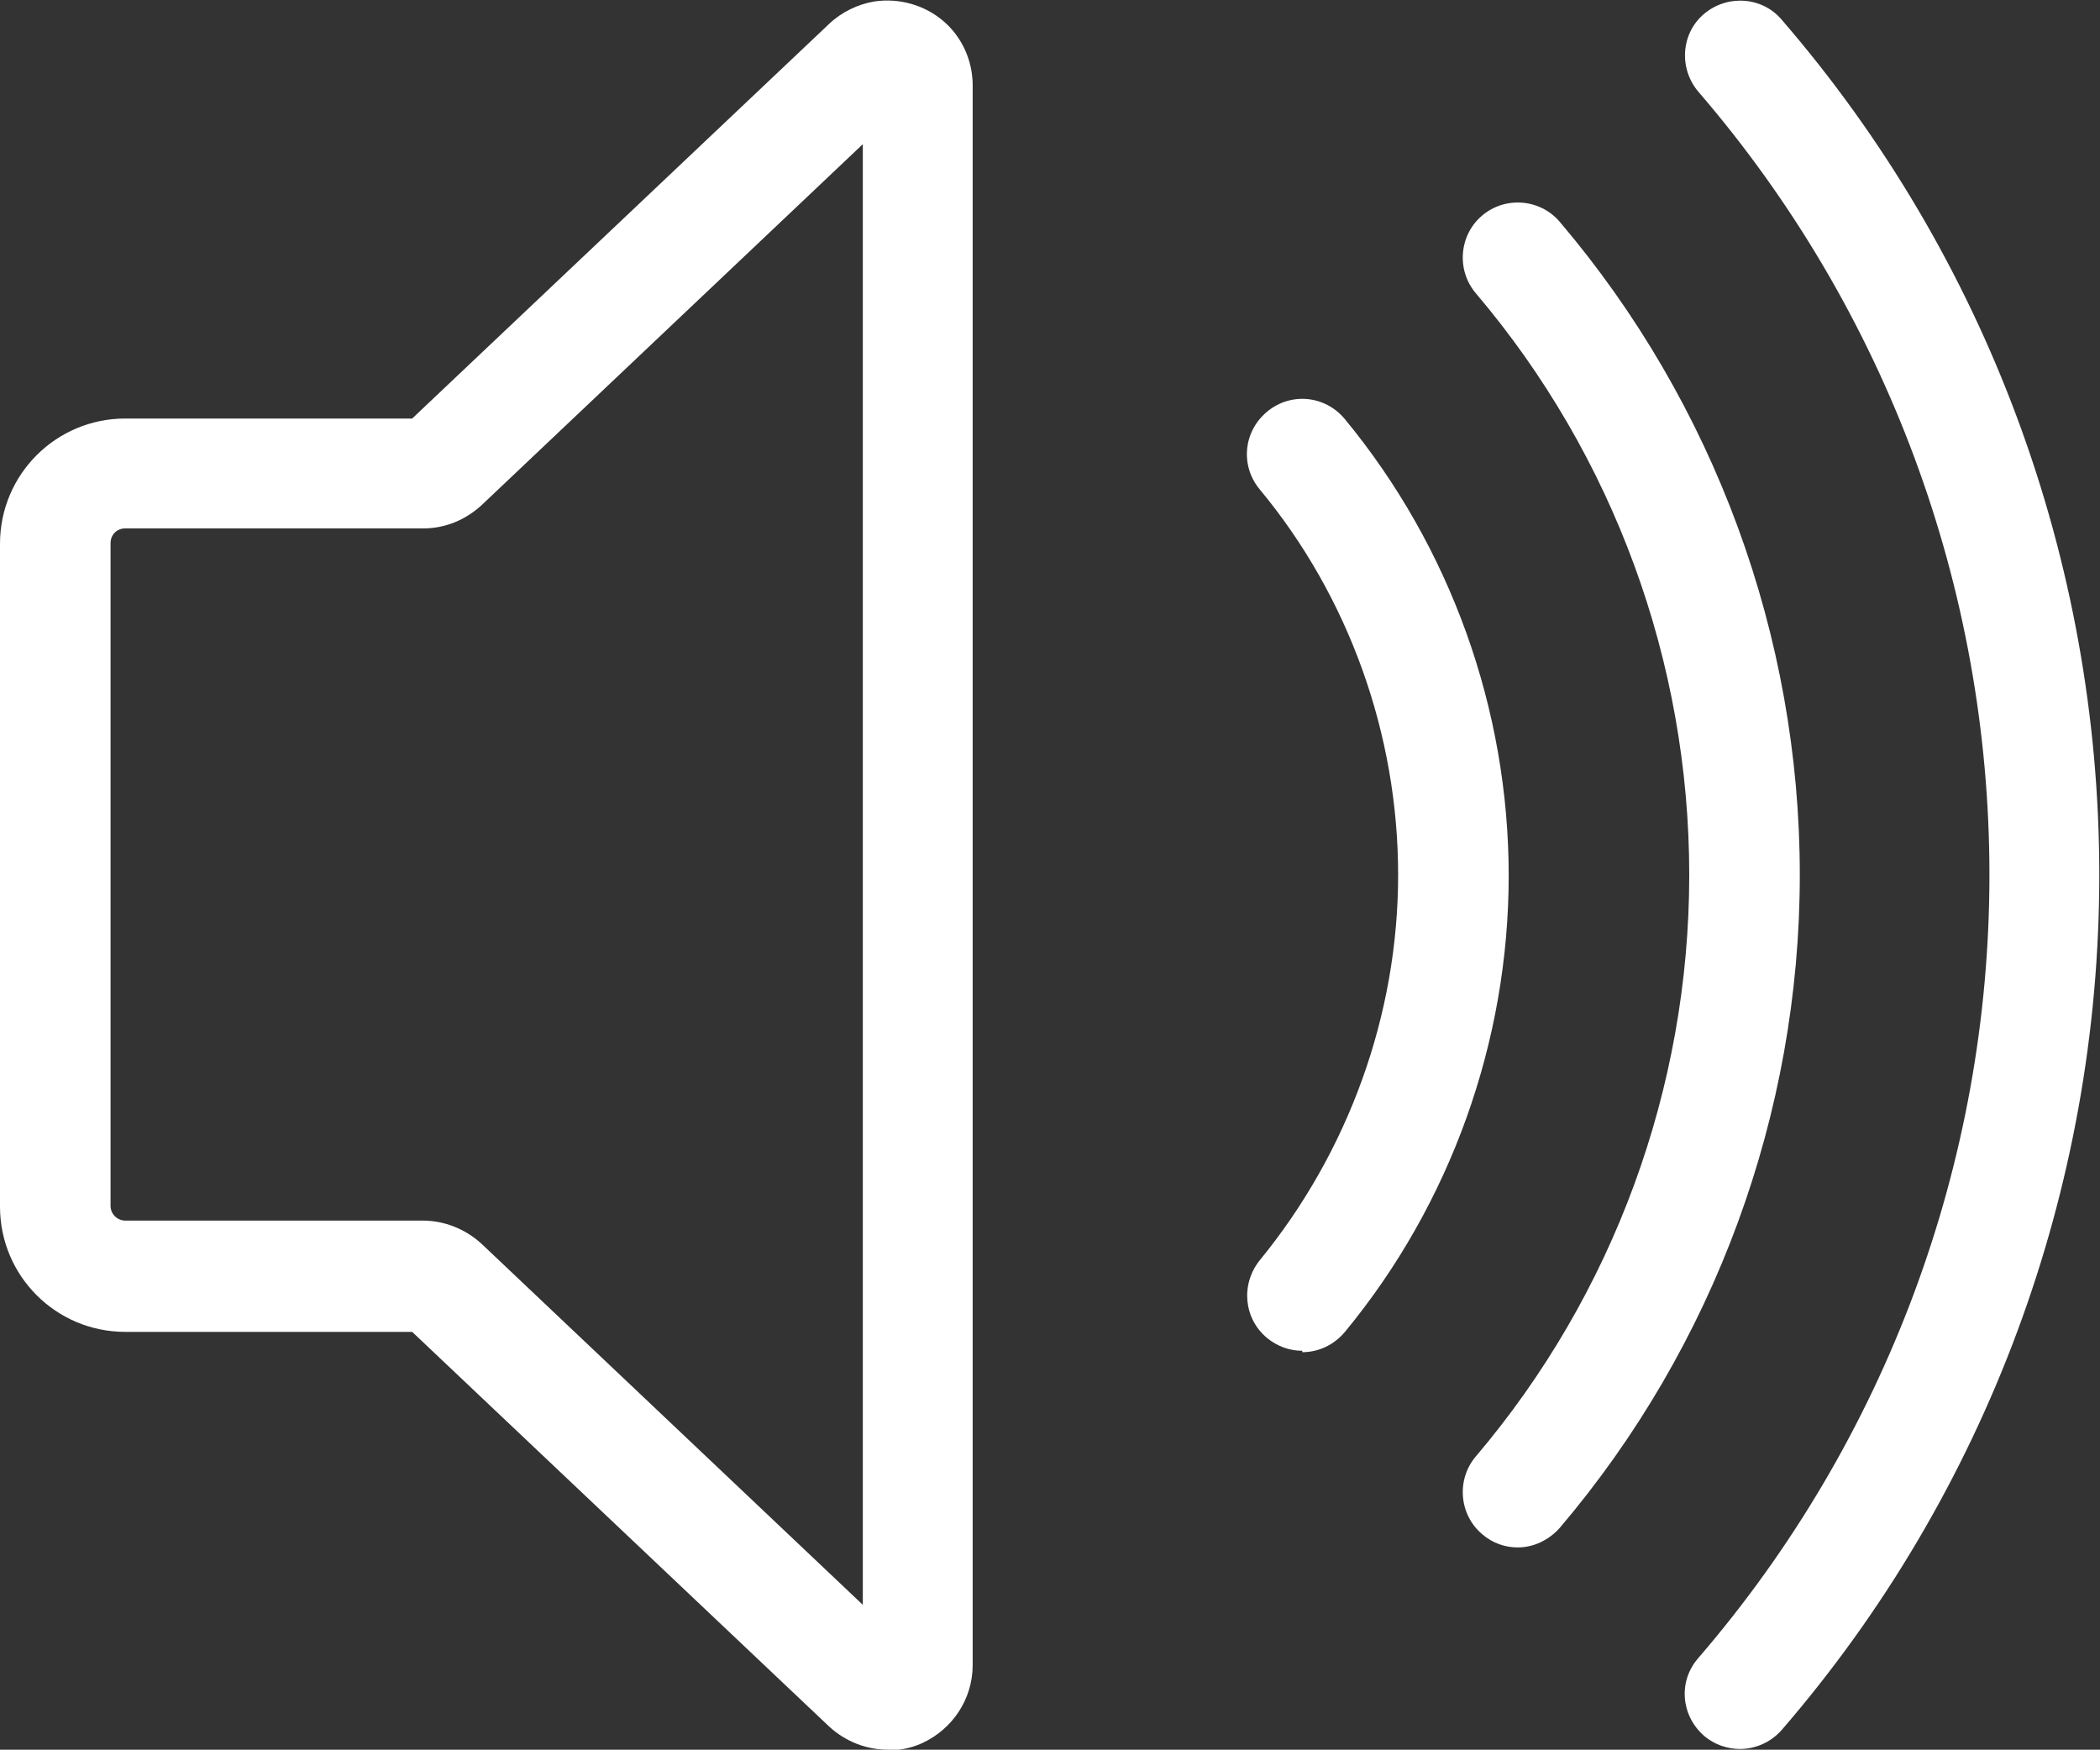 <?xml version="1.0" encoding="UTF-8"?>
<svg id="_レイヤー_2" data-name="レイヤー 2" xmlns="http://www.w3.org/2000/svg" viewBox="0 0 30.01 25">
  <rect x="0" y="0" width="30.01" height="25" fill="#333333" stroke="none"/>
  <defs>
    <style>
      .cls-1 {
        fill: #fff;
      }
    </style>
  </defs>
  <g id="movie">
    <g>
      <path class="cls-1" d="M18.61,19.3c-.18,0-.35-.06-.5-.18-.34-.28-.38-.77-.11-1.11,1.27-1.55,1.98-3.51,1.98-5.51s-.7-3.97-1.98-5.51c-.28-.34-.23-.83.11-1.11.34-.28.83-.23,1.11.11,1.51,1.83,2.34,4.15,2.34,6.52s-.83,4.69-2.34,6.52c-.16.19-.38.29-.61.29Z"/>
      <path class="cls-1" d="M21.69,22.11c-.18,0-.36-.06-.51-.19-.33-.28-.37-.78-.09-1.11,1.97-2.32,3.05-5.27,3.05-8.31s-1.08-5.99-3.05-8.31c-.28-.33-.24-.83.09-1.11.33-.28.83-.24,1.11.09,2.21,2.6,3.43,5.92,3.43,9.33s-1.22,6.73-3.43,9.33c-.16.18-.38.28-.6.28Z"/>
      <path class="cls-1" d="M24.87,24.99c-.18,0-.37-.06-.52-.19-.33-.29-.37-.78-.08-1.11,2.68-3.11,4.16-7.08,4.16-11.19s-1.48-8.08-4.16-11.19c-.28-.33-.25-.83.08-1.11s.83-.25,1.11.08c2.93,3.39,4.54,7.73,4.54,12.22s-1.61,8.83-4.54,12.22c-.16.18-.38.27-.6.27Z"/>
      <path class="cls-1" d="M12.69,25c-.3,0-.6-.11-.84-.33l-5.96-5.64H1.79c-.99,0-1.79-.8-1.79-1.79V7.77c0-.99.8-1.79,1.79-1.79h4.1L11.85.34c.18-.17.41-.28.65-.32.35-.05.71.05.98.28.27.23.42.57.42.92v22.57c0,.49-.29.92-.73,1.12-.16.07-.32.1-.48.1ZM1.79,7.55c-.12,0-.21.09-.21.21v9.47c0,.12.1.21.21.21h4.25c.31,0,.61.12.84.33l5.45,5.16V2.06l-5.45,5.16c-.23.21-.52.33-.83.33H1.79ZM5.79,18.93s0,0,0,0h0ZM12.75,1.58h0,0Z"/>
    </g>
  </g>
</svg>